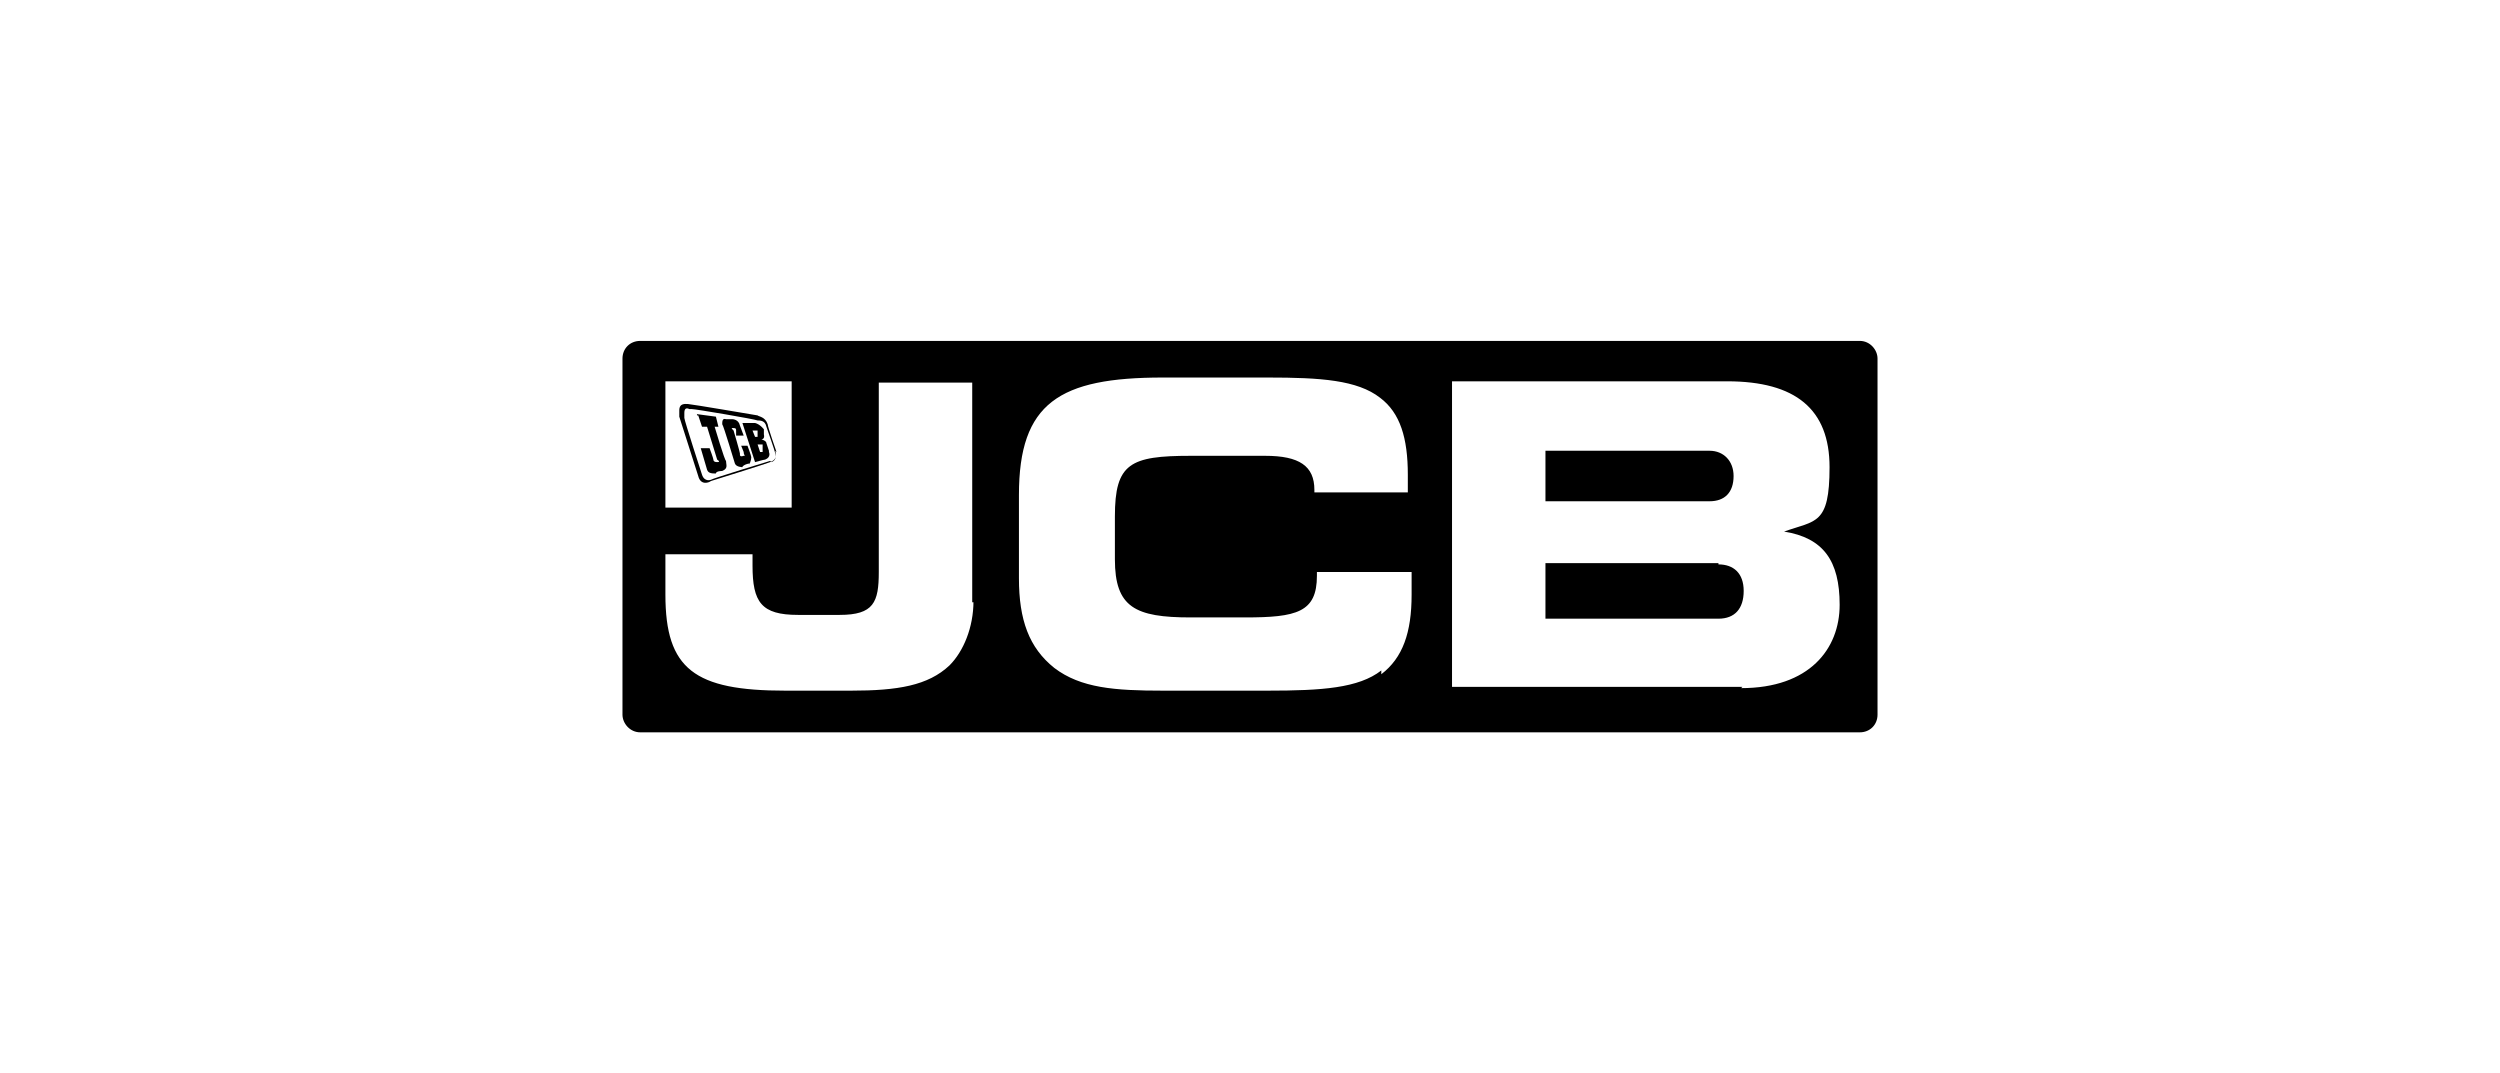 <?xml version="1.0" encoding="UTF-8"?>
<svg id="Layer_1" xmlns="http://www.w3.org/2000/svg" version="1.1" viewBox="0 0 198 85">
  <!-- Generator: Adobe Illustrator 29.4.0, SVG Export Plug-In . SVG Version: 2.1.0 Build 152)  -->
  <path d="M61,36.5s-4.6,1.4-4.7,1.5c0,0-.5.2-.7-.4,0,0-1.4-4.3-1.4-4.5v-.4c0-.4.2-.4.4-.3h.2c.3,0,5,.8,5.2.9.2,0,.6,0,.7.5,0,0,.7,2,.7,2.1,0,0,.2.5-.3.7M61.5,35.8s-.7-2-.7-2.2c-.2-.6-.7-.6-.8-.7,0,0-5.3-.9-5.5-.9s-.7-.1-.7.5,0,.3,0,.5c0,0,1.5,4.7,1.5,4.7.2.8.9.5,1,.4,0,0,4.5-1.4,4.7-1.5.5-.2.5-.5.4-.9"/>
  <path d="M137.3,37.7c0-1.2-.8-2-1.9-2h-13v4h13c1.2,0,1.9-.7,1.9-2"/>
  <path d="M136.1,44.6h-13.7v4.4h13.7c1.3,0,2-.8,2-2.2s-.8-2.1-2-2.1"/>
  <path d="M138,54.4h-23v-24.2h21.8c5.4,0,8.1,2.2,8.1,6.8s-1.1,4.2-3.6,5.1c3.1.5,4.4,2.3,4.4,5.8s-2.4,6.6-7.8,6.6M109.4,53.1c-1.8,1.4-4.7,1.6-9,1.6h-8.3c-3.8,0-6.5-.2-8.6-1.8-2-1.6-2.8-3.8-2.8-7.1v-6.6c0-7.3,3.2-9.3,11.4-9.3h8.3c4.2,0,7.1.2,8.9,1.6,1.6,1.2,2.2,3.2,2.2,6.1s0,.9,0,1.4h-7.4v-.2c0-1.9-1.2-2.7-3.9-2.7h-5.9c-4.8,0-6,.6-6,4.8v3.4c0,3.8,1.6,4.6,6,4.6h4.3c4.1,0,5.7-.4,5.7-3.3v-.3h7.5v1.8c0,3-.7,5-2.4,6.3M77.1,47.6c0,2.1-.8,4-1.9,5.1-1.7,1.6-4.1,2-7.8,2h-5.2c-7.2,0-9.5-1.7-9.5-7.6v-3.2h6.9v.9c0,2.9.7,3.9,3.6,3.9h3.3c2.7,0,3.1-1,3.1-3.4v-15h7.4v17.4h.1ZM52.7,30.2h10v10h-10v-10ZM147.3,27H50.7c-.8,0-1.4.6-1.4,1.4v28.2c0,.7.6,1.4,1.4,1.4h96.6c.8,0,1.4-.6,1.4-1.4v-28.2c0-.7-.6-1.4-1.4-1.4"/>
  <path d="M60.4,35.8h-.2l-.2-.6h.4s0,.3,0,.3,0,.2,0,.2M60,34.6h-.2l-.2-.5h.4s0,.3,0,.3v.2M60.9,35.7l-.2-.6c0-.2-.4-.3-.4-.3,0,0,.3,0,.2-.4v-.4c0,0-.3-.4-.7-.5h-1c0,0,1,3.1,1,3.1,0,0,.7-.2.8-.2.5-.2.3-.6.3-.6"/>
  <path d="M55.2,32.8l1.5.2.2.8h-.3s.8,2.7.9,2.7c0,.3.2.6-.3.8,0,0-.5,0-.5.2-.3,0-.6,0-.7-.3l-.5-1.7h.7s.3.8.3.9q0,.2.3.2t0-.2l-.8-2.6h-.4l-.3-.9h-.1Z"/>
  <path d="M57.4,33.2h.6s.5,0,.6.5c0,0,.3.8.3.8h-.6s0-.3,0-.4,0-.2-.2-.2-.2,0,0,.2c0,0,.5,1.7.5,1.8,0,.2,0,.3.3.2.2,0,0,0,0-.3l-.2-.5h.5s.3.8.3.9c0,0,0,.4-.2.6q-.2.1,0,0c.3-.2-.5,0-.5.2,0,0-.5,0-.6-.3,0,0-.9-3-1-3.1,0-.2,0-.5.3-.4"/>
</svg>